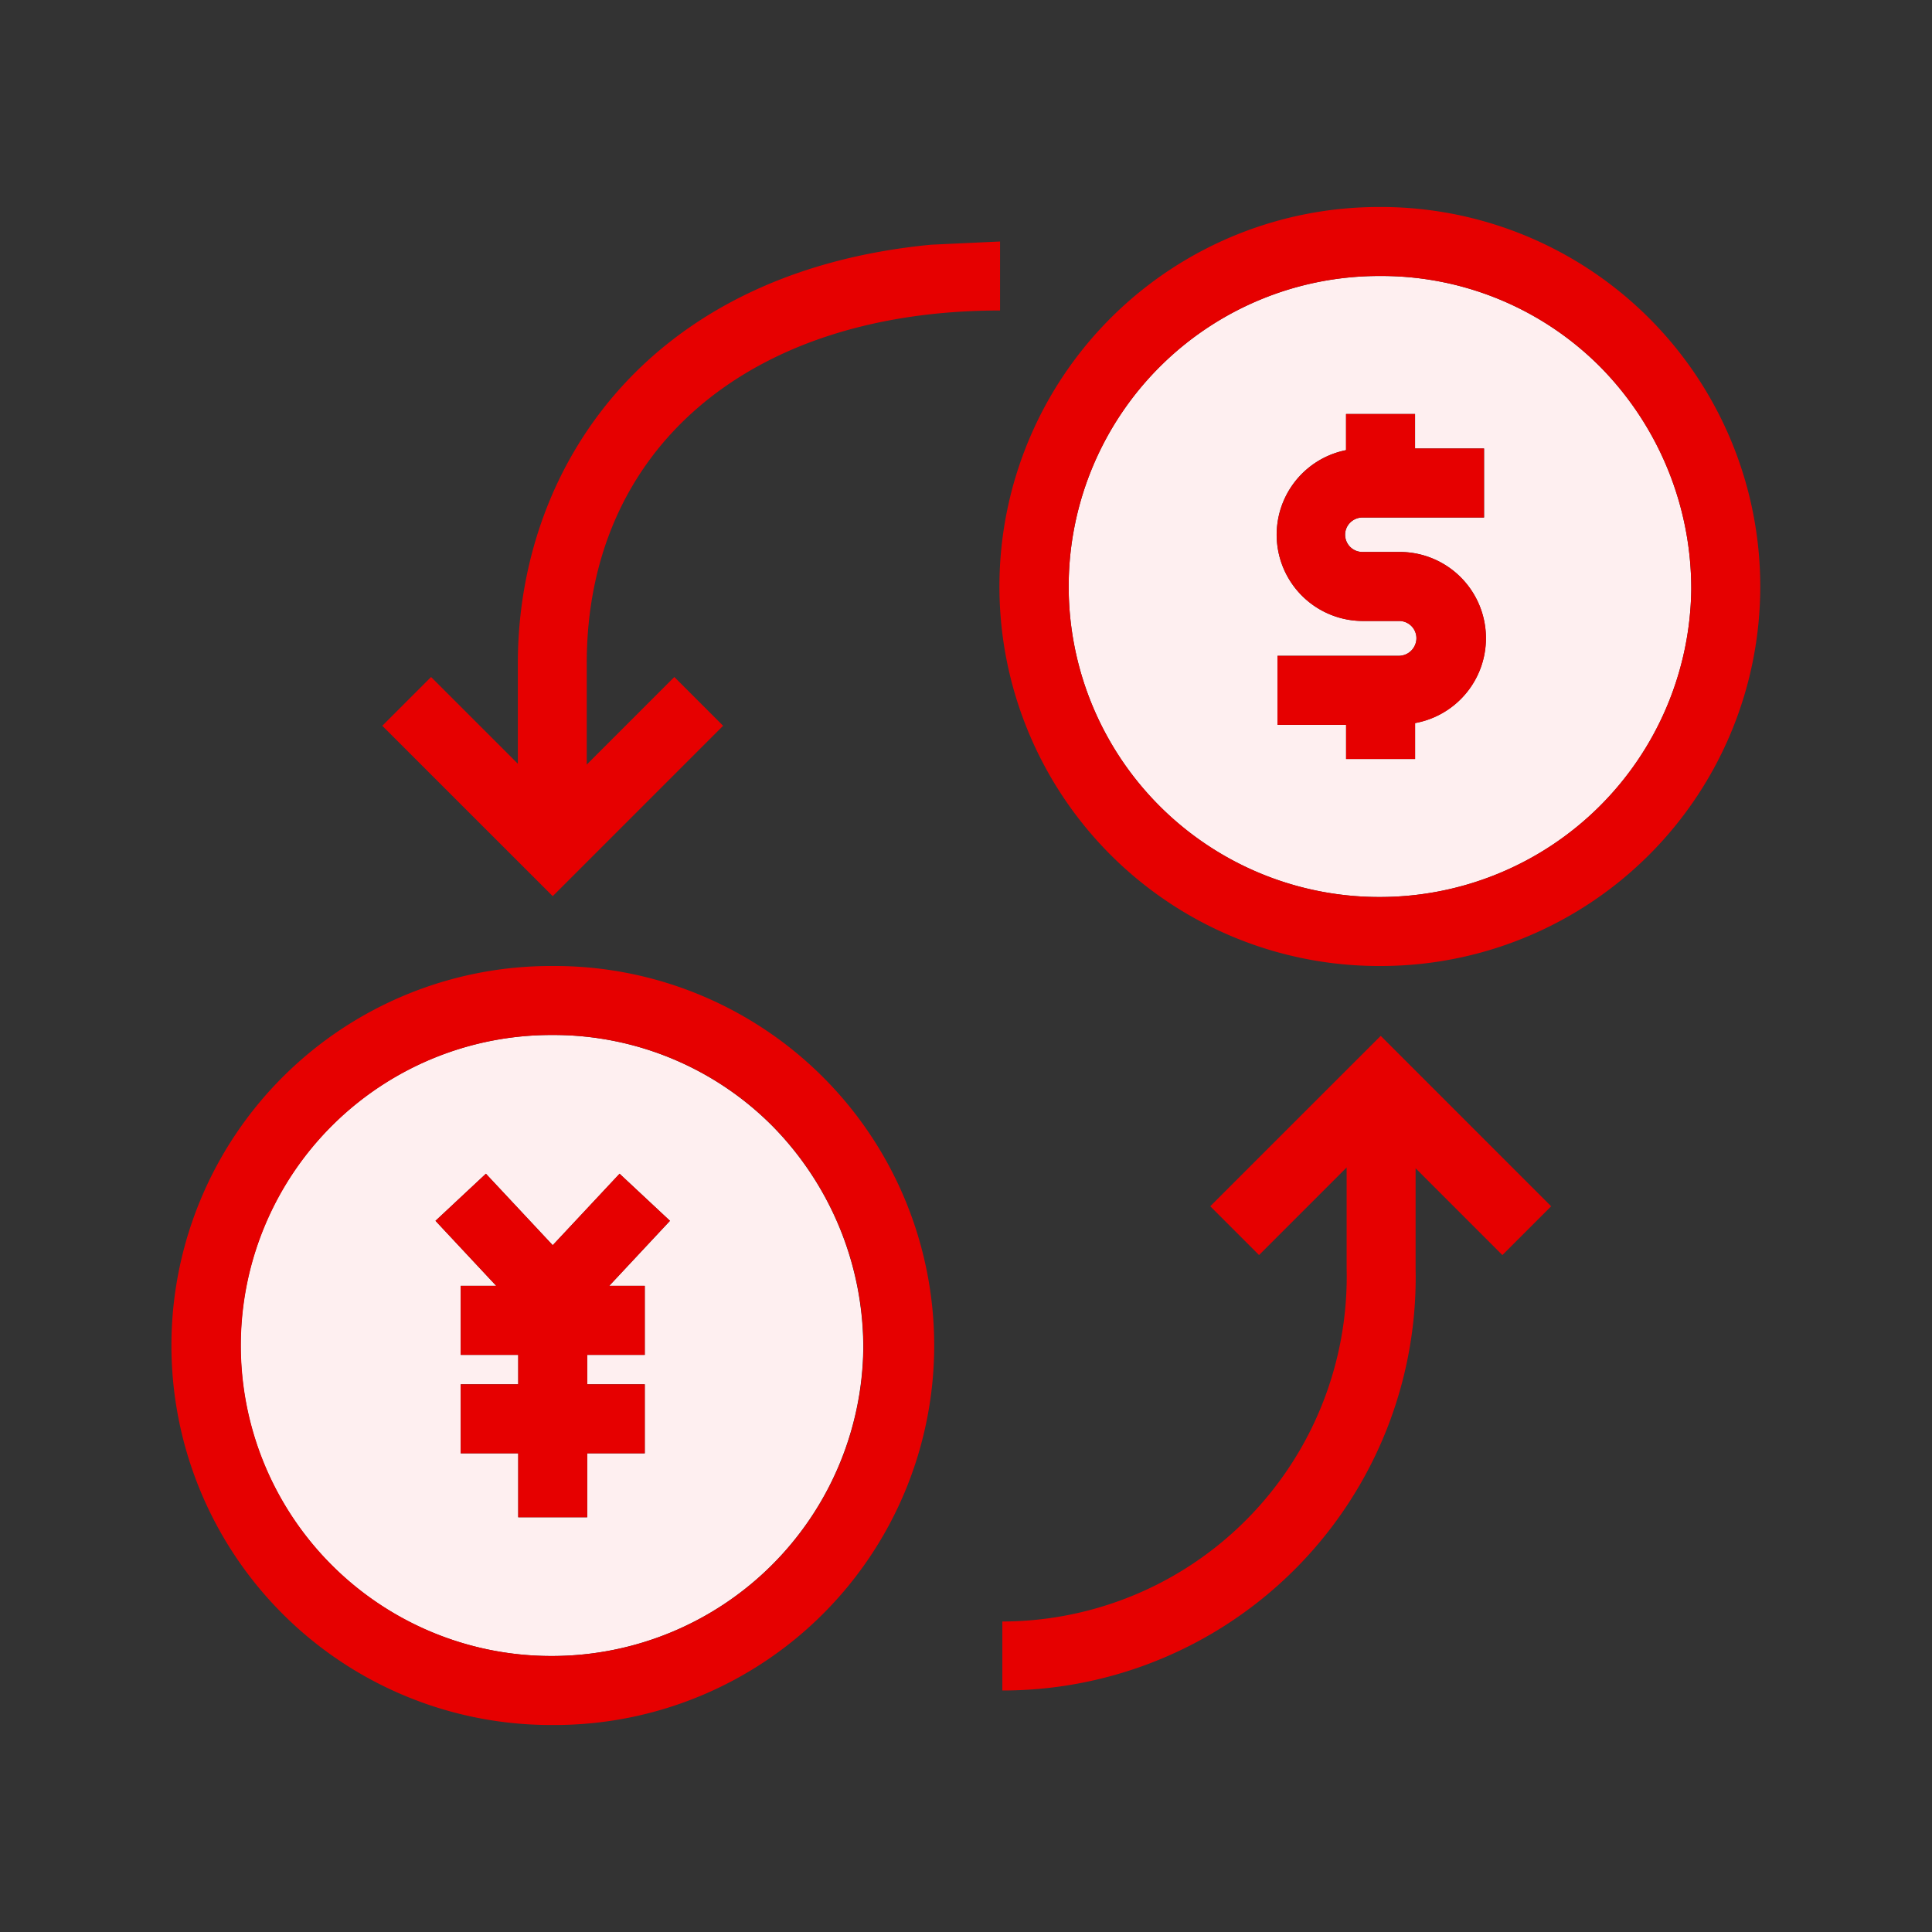 <svg xmlns="http://www.w3.org/2000/svg" width="56" height="56"><rect width="100%" height="100%" fill="#333333" stroke="none"/><path fill="none" d="M0 0h56v56H0z" opacity=".25"/><path d="M22.38 32.631A8.945 8.945 0 0 0 16.108 30h-.089a9 9 0 0 0-.086 18h.089a9.026 9.026 0 0 0 9-8.912 9.158 9.158 0 0 0-2.641-6.456Zm-3.691 4.64v2h-1.668v.854h1.668v2h-1.668v1.854h-2v-1.854h-1.667v-2h1.667v-.854h-1.667v-2h1.03l-1.761-1.885 1.461-1.365 1.937 2.072 1.938-2.072 1.461 1.365-1.761 1.885h1.031Zm27.691-26.64A8.945 8.945 0 0 0 40.108 8h-.089a9 9 0 0 0-.086 18h.089a9.026 9.026 0 0 0 9-8.912 9.158 9.158 0 0 0-2.641-6.456Zm-5.363 10.328V22h-2v-.991h-1.988v-2h3.52a.514.514 0 0 0 .507-.51.5.5 0 0 0-.507-.5h-1.054a2.5 2.5 0 0 1-.478-4.952V12h2v1h2v2h-3.52a.509.509 0 0 0-.362.149.493.493 0 0 0-.145.349.5.5 0 0 0 .507.5h1.054a2.5 2.5 0 0 1 .469 4.959Z" fill="#feeff0"/><path d="m40.019 30.026-4.939 4.938 1.414 1.414 2.539-2.539v2.935A10 10 0 0 1 29.053 47v2a11.975 11.975 0 0 0 11.979-12.226v-2.91l2.515 2.515 1.414-1.414-4.939-4.939ZM26.99 7.093c-8.256.79-11.98 6.485-11.98 12.134v2.91l-2.515-2.514-1.414 1.414 4.94 4.939 4.939-4.939-1.414-1.414-2.539 2.539v-2.935C17.007 13.015 21.709 9 28.987 9V7l-2 .093ZM47.8 9.222A11 11 0 0 0 40.128 6h-.109a11 11 0 0 0-.1 22h.109A11 11 0 0 0 47.8 9.222ZM40.023 26h-.089a9 9 0 0 1 .086-18h.089a8.948 8.948 0 0 1 6.272 2.631 9.162 9.162 0 0 1 2.641 6.456 9.027 9.027 0 0 1-9 8.913Z" fill="#e60000"/><path d="M40.548 16h-1.054a.5.5 0 0 1-.507-.5.493.493 0 0 1 .145-.349.509.509 0 0 1 .362-.151h3.52v-2h-2v-1h-2v1.049A2.5 2.5 0 0 0 39.495 18h1.054a.5.5 0 0 1 .507.5.514.514 0 0 1-.507.51h-3.52v2h1.988V22h2v-1.04a2.5 2.5 0 0 0-.469-4.96Zm-24.42 12h-.109a11 11 0 0 0-.1 22h.109a11 11 0 0 0 .1-22Zm-.1 20h-.089a9 9 0 0 1 .086-18h.089a8.948 8.948 0 0 1 6.272 2.631 9.162 9.162 0 0 1 2.641 6.456 9.027 9.027 0 0 1-9 8.913Z" fill="#e60000"/><path d="m17.958 34.021-1.937 2.072-1.937-2.072-1.461 1.365 1.761 1.885h-1.03v2h1.667v.854h-1.667v2h1.667v1.854h2v-1.854h1.668v-2h-1.668v-.854h1.668v-2h-1.031l1.761-1.885Z" fill="#e60000"/></svg>
